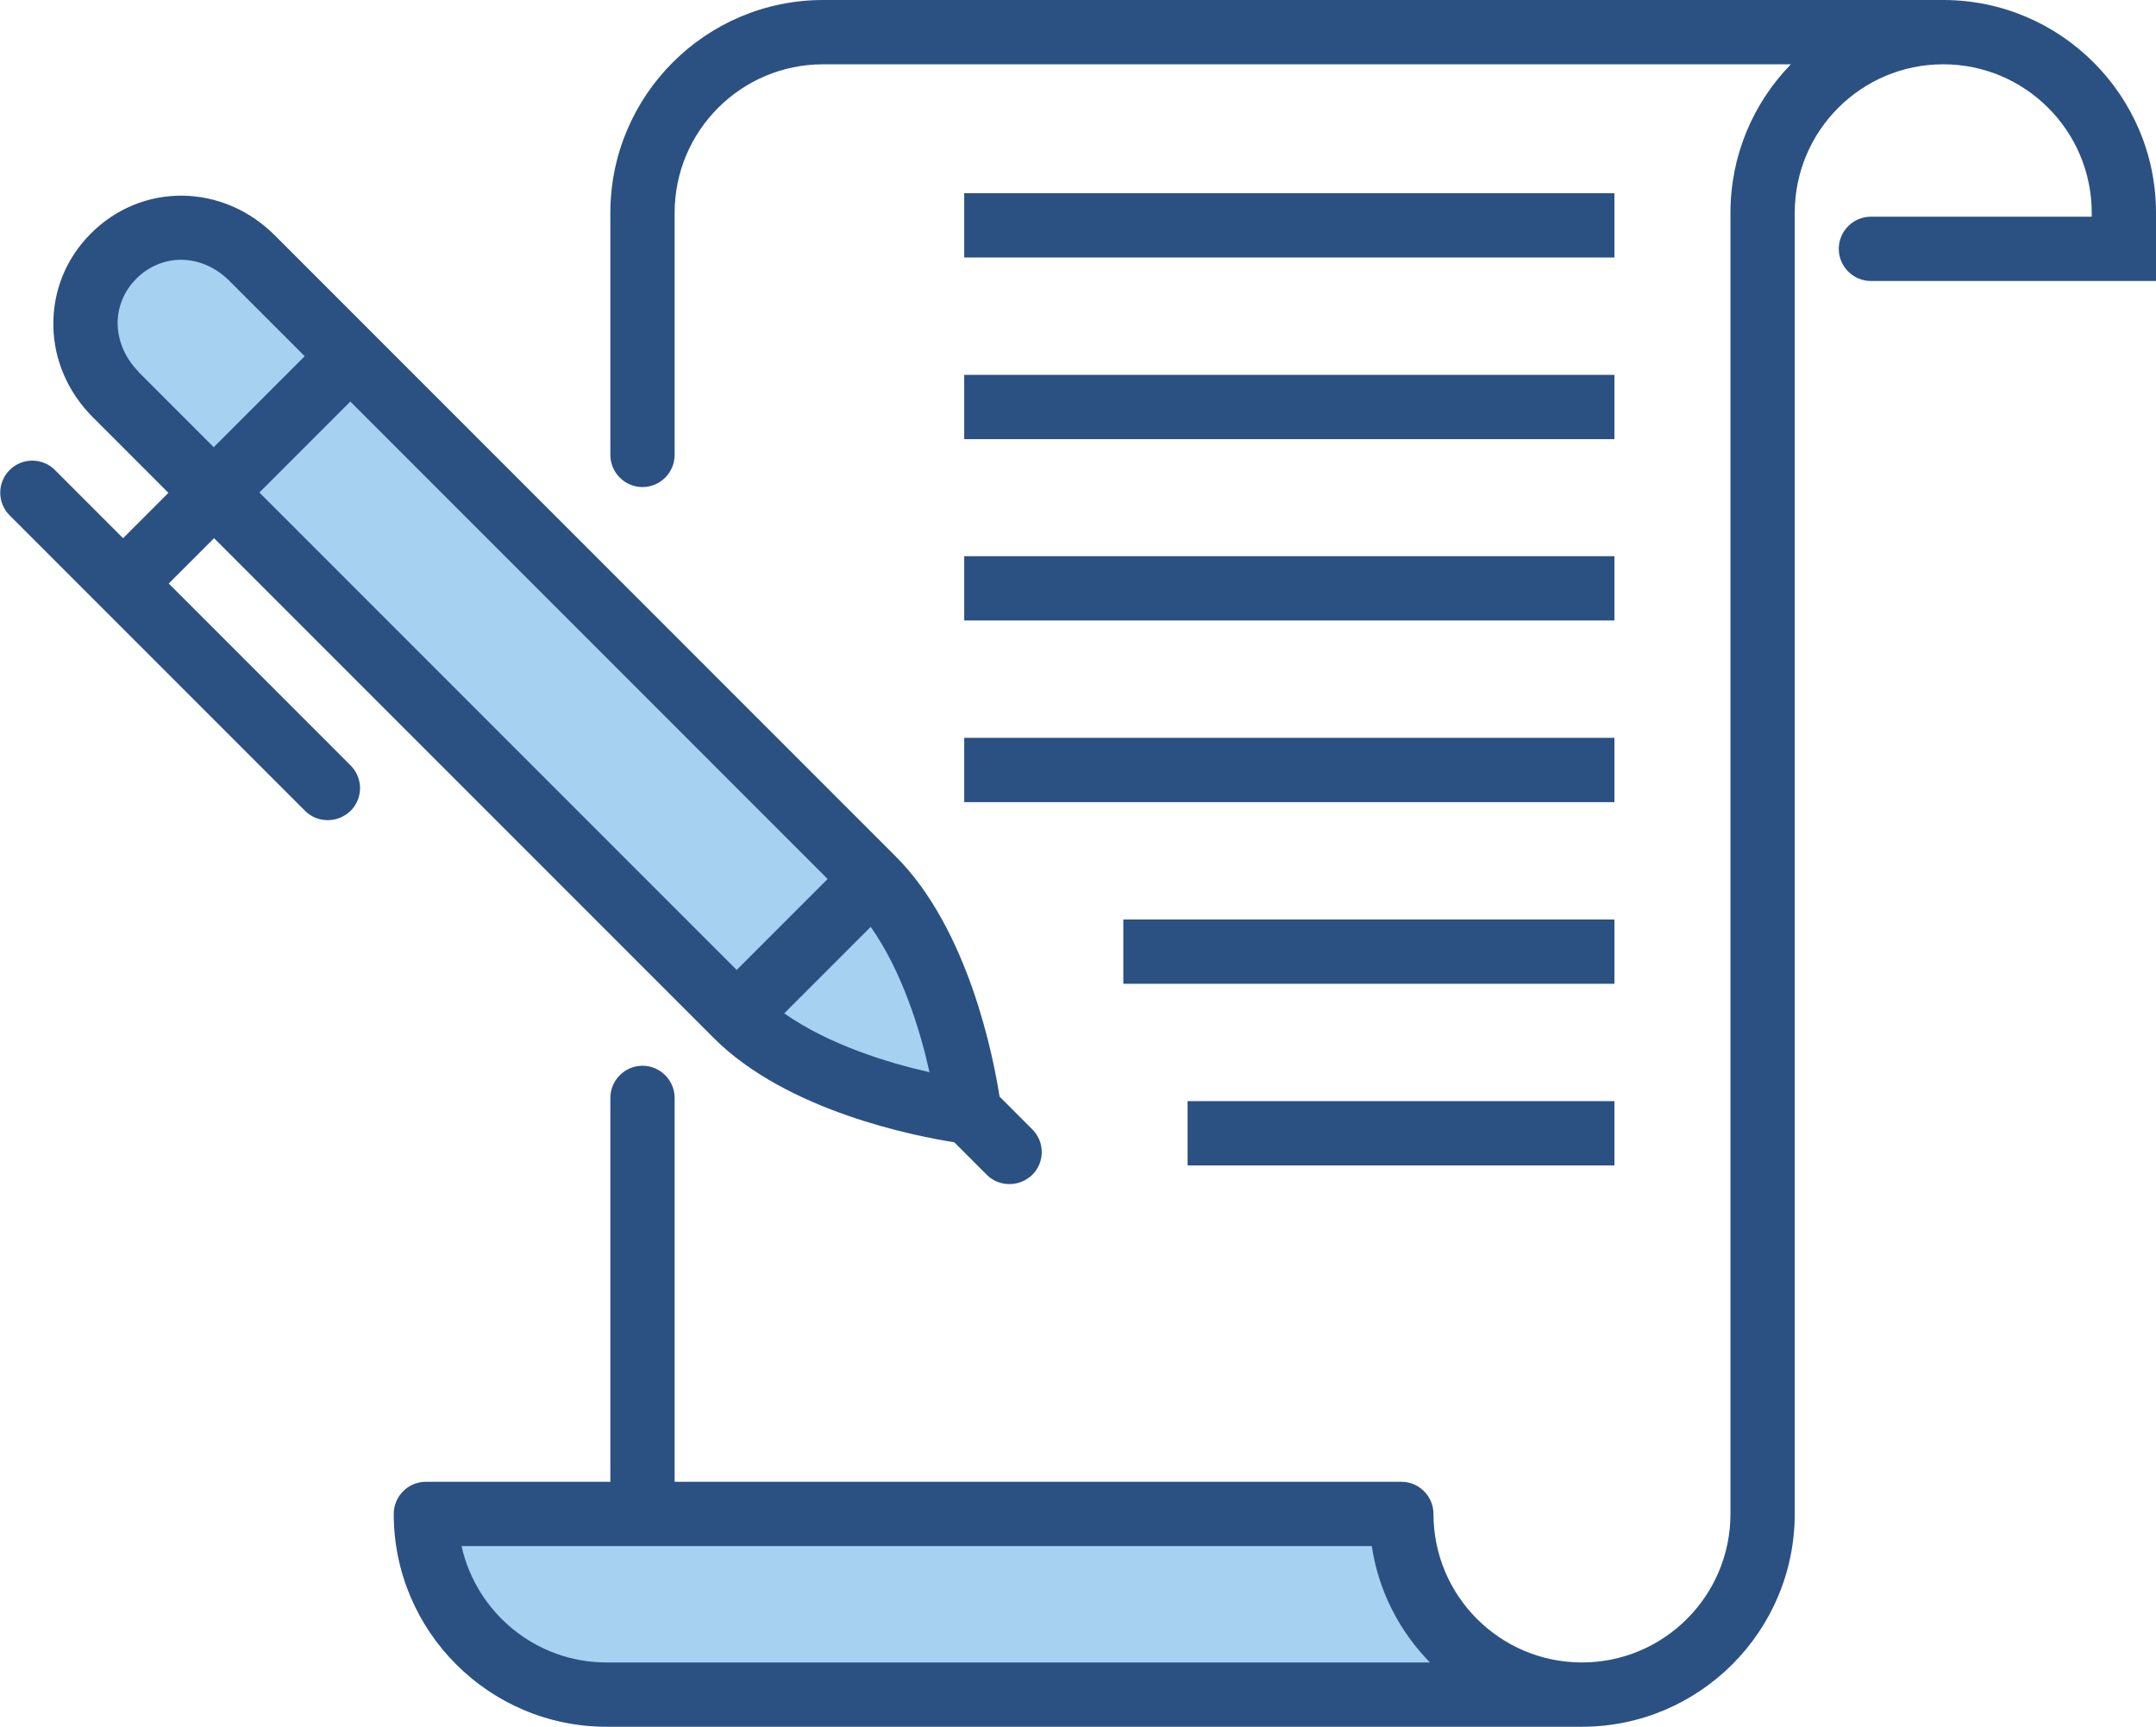 <?xml version="1.0" encoding="UTF-8"?><svg id="Calque_2" xmlns="http://www.w3.org/2000/svg" viewBox="0 0 67.08 53.71"><defs><style>.cls-1{fill:#2b5183;}.cls-1,.cls-2{stroke-width:0px;}.cls-2{fill:#a6d1f1;}</style></defs><g id="Calque_1-2"><path class="cls-2" d="M49.22,52.71c-3.1,0-5.62-2.52-5.62-5.62H13.25c0,3.1,2.52,5.62,5.62,5.62h30.35Z"/><path class="cls-1" d="M60.46,0s0,0,0,0H25.61C21.96,0,18.99,2.97,18.99,6.62v7.53c0,.55.45,1,1,1s1-.45,1-1v-7.53c0-2.55,2.07-4.62,4.62-4.62h30.11c-1.16,1.19-1.88,2.82-1.88,4.62v40.47c0,2.55-2.07,4.62-4.62,4.62s-4.62-2.07-4.62-4.62c0-.55-.45-1-1-1h-22.61v-11.94c0-.55-.45-1-1-1s-1,.45-1,1v11.94h-5.74c-.55,0-1,.45-1,1,0,3.65,2.97,6.62,6.62,6.62h30.35c3.65,0,6.62-2.97,6.62-6.62V6.62c0-2.55,2.07-4.62,4.62-4.62,0,0,0,0,0,0,2.55,0,4.62,2.07,4.62,4.62v.12h-6.87c-.55,0-1,.45-1,1s.45,1,1,1h8.87v-2.12c0-3.65-2.97-6.62-6.62-6.62ZM18.99,51.71h-.12c-2.2,0-4.05-1.55-4.51-3.62h28.32c.21,1.4.86,2.65,1.81,3.62h-25.49Z"/><rect class="cls-1" x="30" y="6.01" width="20.23" height="2"/><rect class="cls-1" x="30" y="11.66" width="20.23" height="2"/><rect class="cls-1" x="30" y="17.3" width="20.23" height="2"/><rect class="cls-1" x="30" y="22.95" width="20.23" height="2"/><rect class="cls-1" x="34.95" y="28.6" width="15.28" height="2"/><rect class="cls-1" x="36.95" y="34.25" width="13.28" height="2"/><path class="cls-2" d="M30.16,34.59s-.57-4.82-3-7.25S7.84,8.03,7.84,8.03c-1.2-1.2-3.09-1.28-4.31-.06-1.21,1.21-1.14,3.1.06,4.31,0,0,16.89,16.89,19.31,19.31,2.43,2.43,7.25,3,7.25,3Z"/><path class="cls-1" d="M32.11,35.12l-1.01-1.01c-.19-1.21-.96-5.21-3.24-7.48L8.55,7.32c-1.62-1.62-4.13-1.65-5.72-.06-.78.78-1.19,1.8-1.17,2.89.02,1.06.46,2.06,1.23,2.83l2.35,2.35s0,0,0,0l-1.41,1.41-2.12-2.12c-.39-.39-1.02-.39-1.41,0s-.39,1.02,0,1.41l2.83,2.83s0,0,0,0,0,0,0,0l6.36,6.36c.2.2.45.29.71.29s.51-.1.71-.29c.39-.39.39-1.02,0-1.41l-5.66-5.66,1.41-1.41s0,0,0,0l15.55,15.55c2.28,2.28,6.28,3.05,7.48,3.24l1.01,1.01c.2.2.45.29.71.29s.51-.1.71-.29c.39-.39.39-1.02,0-1.41ZM4.31,11.56c-.4-.4-.63-.92-.65-1.46-.01-.53.19-1.04.58-1.43s.89-.59,1.39-.59c.53,0,1.07.22,1.5.65l2.35,2.35-2.83,2.83-2.35-2.35ZM8.07,15.32l2.83-2.83,14.85,14.85-2.83,2.83-14.85-14.85ZM24.4,31.52l2.69-2.69c.99,1.4,1.55,3.26,1.83,4.52-1.25-.28-3.11-.84-4.52-1.83Z"/></g></svg>